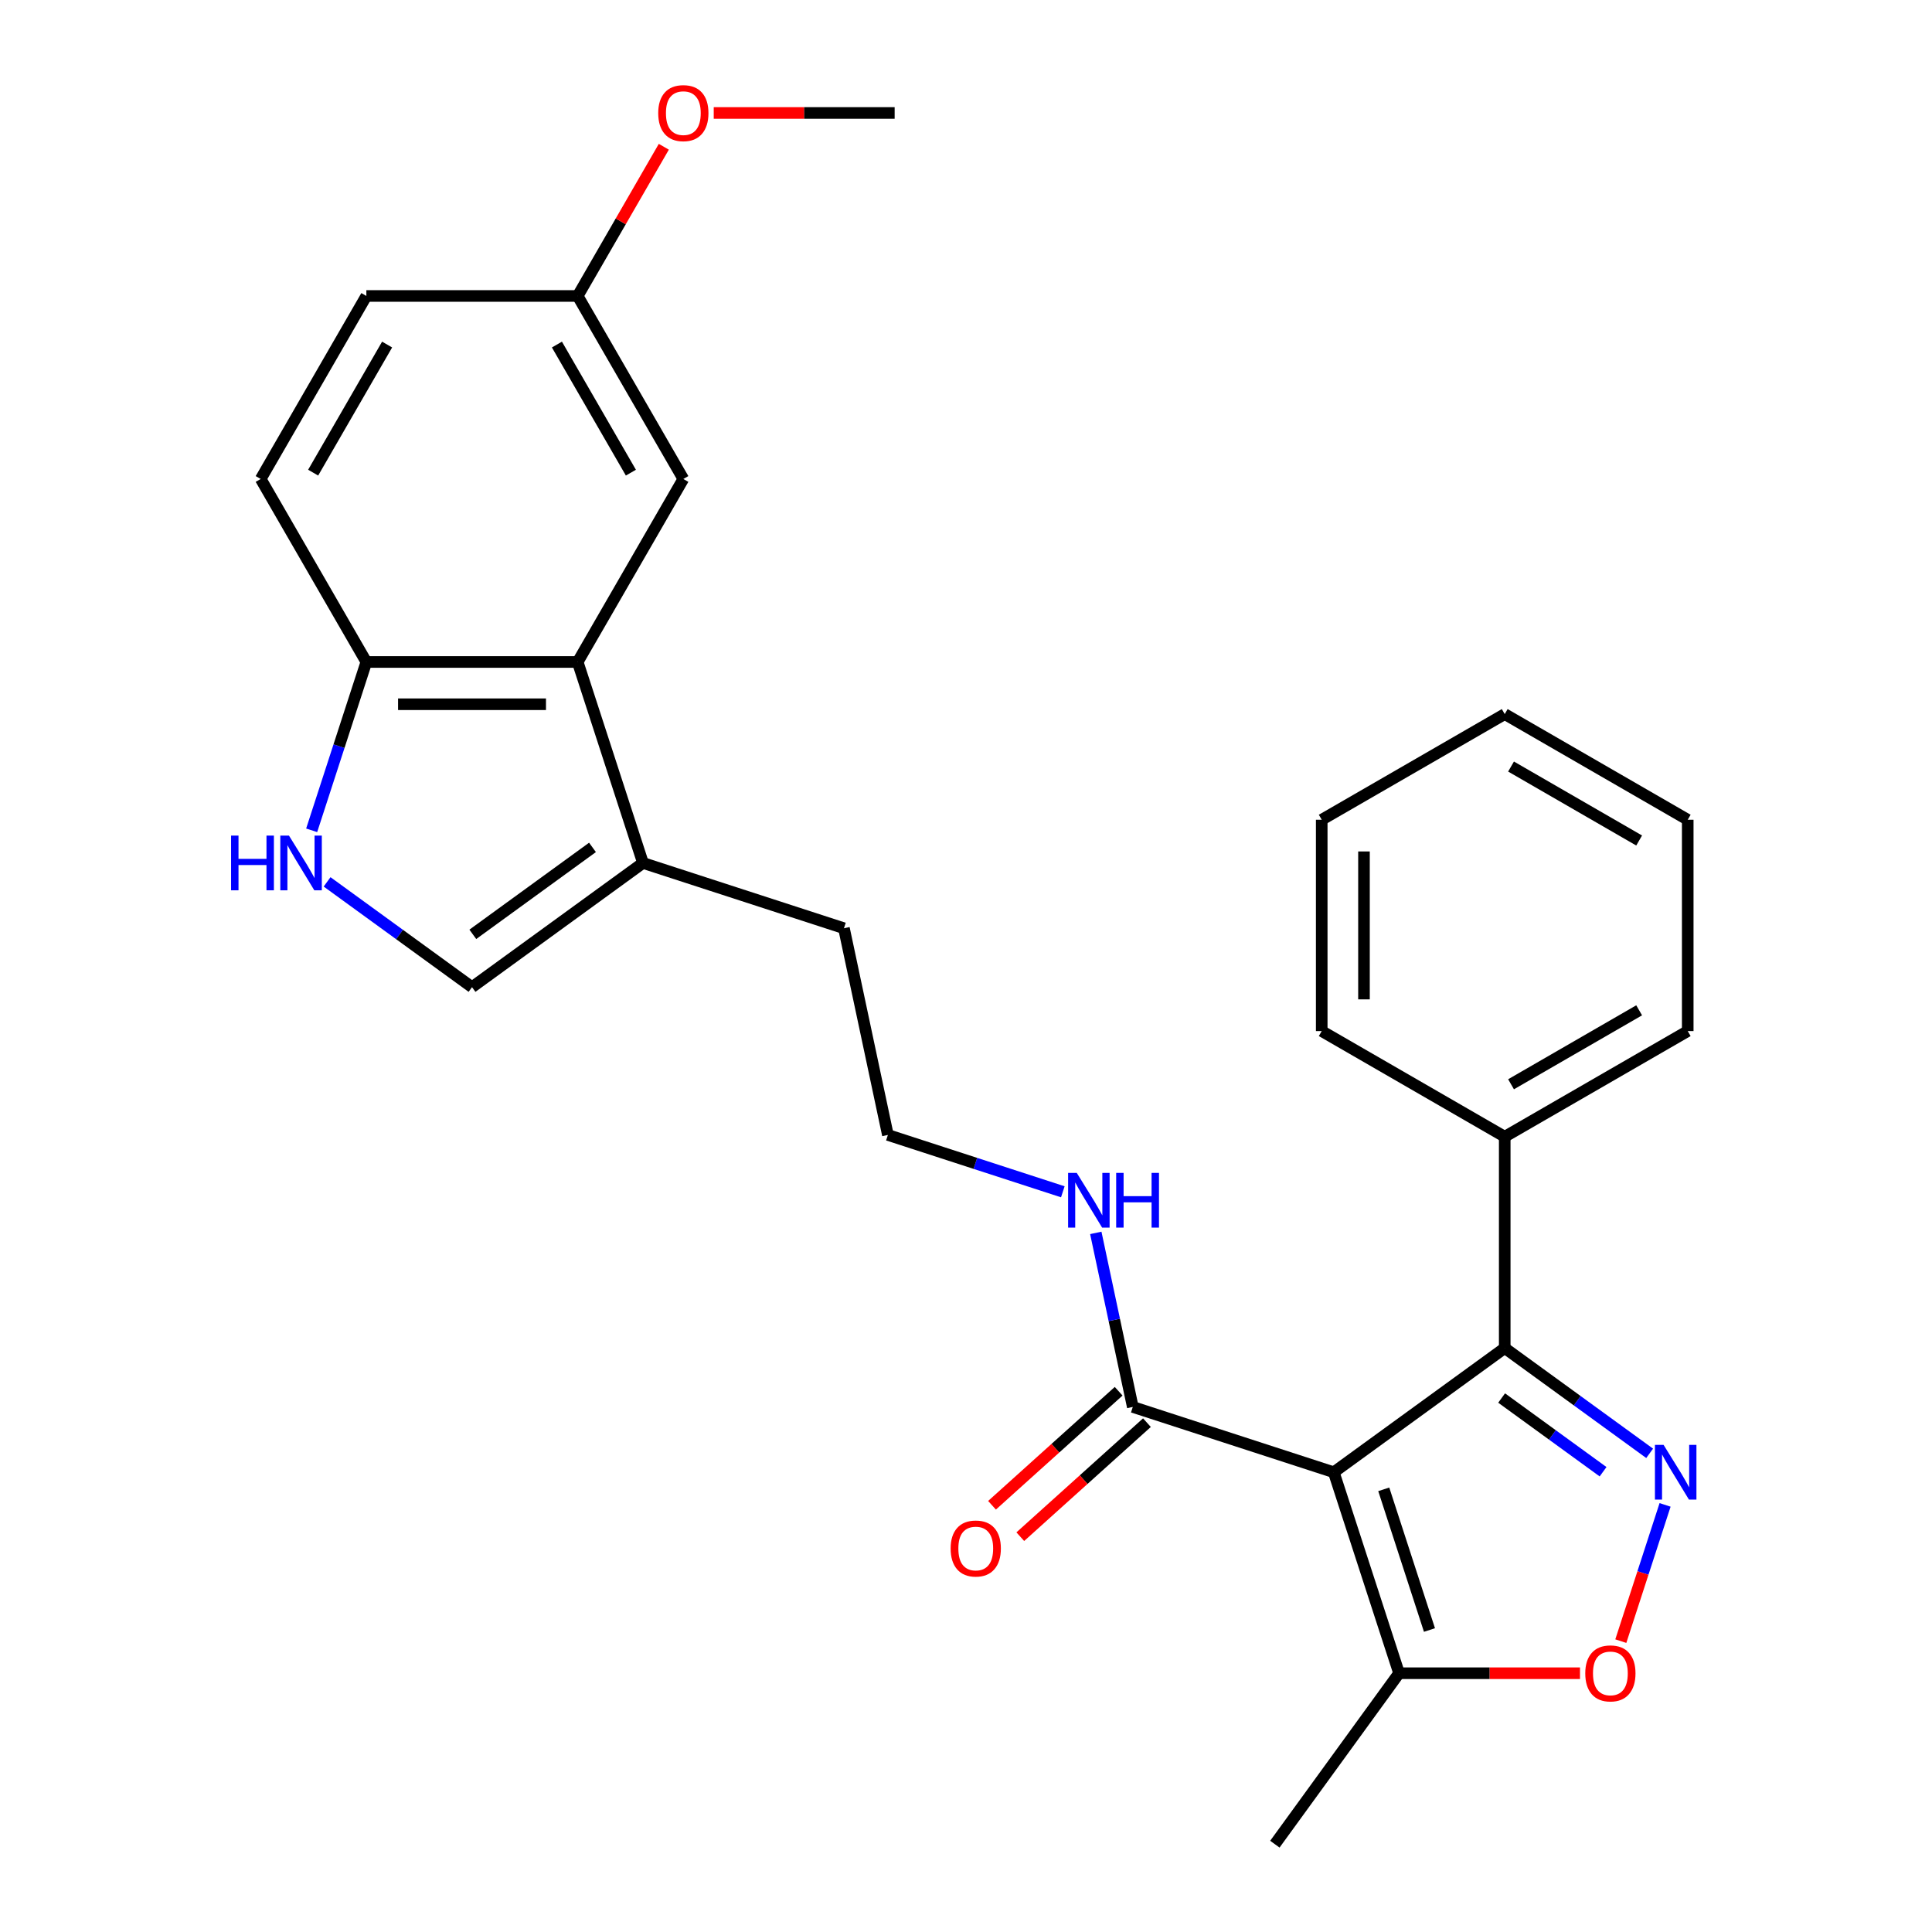 <?xml version='1.0' encoding='iso-8859-1'?>
<svg version='1.1' baseProfile='full'
              xmlns='http://www.w3.org/2000/svg'
                      xmlns:rdkit='http://www.rdkit.org/xml'
                      xmlns:xlink='http://www.w3.org/1999/xlink'
                  xml:space='preserve'
width='1000px' height='1000px' viewBox='0 0 1000 1000'>
<!-- END OF HEADER -->
<rect style='opacity:1.0;fill:#FFFFFF;stroke:none' width='1000' height='1000' x='0' y='0'> </rect>
<path class='bond-1' d='M 690.356,762.034 L 778.843,697.744' style='fill:none;fill-rule:evenodd;stroke:#000000;stroke-width:6px;stroke-linecap:butt;stroke-linejoin:miter;stroke-opacity:1' />
<path class='bond-3' d='M 690.356,762.034 L 724.155,866.058' style='fill:none;fill-rule:evenodd;stroke:#000000;stroke-width:6px;stroke-linecap:butt;stroke-linejoin:miter;stroke-opacity:1' />
<path class='bond-3' d='M 716.23,770.878 L 739.89,843.694' style='fill:none;fill-rule:evenodd;stroke:#000000;stroke-width:6px;stroke-linecap:butt;stroke-linejoin:miter;stroke-opacity:1' />
<path class='bond-4' d='M 690.356,762.034 L 586.332,728.235' style='fill:none;fill-rule:evenodd;stroke:#000000;stroke-width:6px;stroke-linecap:butt;stroke-linejoin:miter;stroke-opacity:1' />
<path class='bond-0' d='M 853.857,752.244 L 816.35,724.994' style='fill:none;fill-rule:evenodd;stroke:#0000FF;stroke-width:6px;stroke-linecap:butt;stroke-linejoin:miter;stroke-opacity:1' />
<path class='bond-0' d='M 816.35,724.994 L 778.843,697.744' style='fill:none;fill-rule:evenodd;stroke:#000000;stroke-width:6px;stroke-linecap:butt;stroke-linejoin:miter;stroke-opacity:1' />
<path class='bond-0' d='M 829.746,761.767 L 803.492,742.692' style='fill:none;fill-rule:evenodd;stroke:#0000FF;stroke-width:6px;stroke-linecap:butt;stroke-linejoin:miter;stroke-opacity:1' />
<path class='bond-0' d='M 803.492,742.692 L 777.237,723.617' style='fill:none;fill-rule:evenodd;stroke:#000000;stroke-width:6px;stroke-linecap:butt;stroke-linejoin:miter;stroke-opacity:1' />
<path class='bond-27' d='M 861.842,778.929 L 850.385,814.188' style='fill:none;fill-rule:evenodd;stroke:#0000FF;stroke-width:6px;stroke-linecap:butt;stroke-linejoin:miter;stroke-opacity:1' />
<path class='bond-27' d='M 850.385,814.188 L 838.929,849.447' style='fill:none;fill-rule:evenodd;stroke:#FF0000;stroke-width:6px;stroke-linecap:butt;stroke-linejoin:miter;stroke-opacity:1' />
<path class='bond-11' d='M 778.843,697.744 L 778.843,588.367' style='fill:none;fill-rule:evenodd;stroke:#000000;stroke-width:6px;stroke-linecap:butt;stroke-linejoin:miter;stroke-opacity:1' />
<path class='bond-2' d='M 817.797,866.058 L 770.976,866.058' style='fill:none;fill-rule:evenodd;stroke:#FF0000;stroke-width:6px;stroke-linecap:butt;stroke-linejoin:miter;stroke-opacity:1' />
<path class='bond-2' d='M 770.976,866.058 L 724.155,866.058' style='fill:none;fill-rule:evenodd;stroke:#000000;stroke-width:6px;stroke-linecap:butt;stroke-linejoin:miter;stroke-opacity:1' />
<path class='bond-20' d='M 724.155,866.058 L 659.865,954.545' style='fill:none;fill-rule:evenodd;stroke:#000000;stroke-width:6px;stroke-linecap:butt;stroke-linejoin:miter;stroke-opacity:1' />
<path class='bond-12' d='M 579.013,720.107 L 546.239,749.617' style='fill:none;fill-rule:evenodd;stroke:#000000;stroke-width:6px;stroke-linecap:butt;stroke-linejoin:miter;stroke-opacity:1' />
<path class='bond-12' d='M 546.239,749.617 L 513.465,779.127' style='fill:none;fill-rule:evenodd;stroke:#FF0000;stroke-width:6px;stroke-linecap:butt;stroke-linejoin:miter;stroke-opacity:1' />
<path class='bond-12' d='M 593.651,736.363 L 560.877,765.873' style='fill:none;fill-rule:evenodd;stroke:#000000;stroke-width:6px;stroke-linecap:butt;stroke-linejoin:miter;stroke-opacity:1' />
<path class='bond-12' d='M 560.877,765.873 L 528.102,795.383' style='fill:none;fill-rule:evenodd;stroke:#FF0000;stroke-width:6px;stroke-linecap:butt;stroke-linejoin:miter;stroke-opacity:1' />
<path class='bond-13' d='M 586.332,728.235 L 576.757,683.189' style='fill:none;fill-rule:evenodd;stroke:#000000;stroke-width:6px;stroke-linecap:butt;stroke-linejoin:miter;stroke-opacity:1' />
<path class='bond-13' d='M 576.757,683.189 L 567.182,638.143' style='fill:none;fill-rule:evenodd;stroke:#0000FF;stroke-width:6px;stroke-linecap:butt;stroke-linejoin:miter;stroke-opacity:1' />
<path class='bond-5' d='M 169.302,456.453 L 206.809,483.703' style='fill:none;fill-rule:evenodd;stroke:#0000FF;stroke-width:6px;stroke-linecap:butt;stroke-linejoin:miter;stroke-opacity:1' />
<path class='bond-5' d='M 206.809,483.703 L 244.316,510.953' style='fill:none;fill-rule:evenodd;stroke:#000000;stroke-width:6px;stroke-linecap:butt;stroke-linejoin:miter;stroke-opacity:1' />
<path class='bond-29' d='M 161.317,429.769 L 175.472,386.204' style='fill:none;fill-rule:evenodd;stroke:#0000FF;stroke-width:6px;stroke-linecap:butt;stroke-linejoin:miter;stroke-opacity:1' />
<path class='bond-29' d='M 175.472,386.204 L 189.627,342.639' style='fill:none;fill-rule:evenodd;stroke:#000000;stroke-width:6px;stroke-linecap:butt;stroke-linejoin:miter;stroke-opacity:1' />
<path class='bond-6' d='M 299.004,342.639 L 332.803,446.663' style='fill:none;fill-rule:evenodd;stroke:#000000;stroke-width:6px;stroke-linecap:butt;stroke-linejoin:miter;stroke-opacity:1' />
<path class='bond-9' d='M 299.004,342.639 L 189.627,342.639' style='fill:none;fill-rule:evenodd;stroke:#000000;stroke-width:6px;stroke-linecap:butt;stroke-linejoin:miter;stroke-opacity:1' />
<path class='bond-9' d='M 282.598,364.515 L 206.034,364.515' style='fill:none;fill-rule:evenodd;stroke:#000000;stroke-width:6px;stroke-linecap:butt;stroke-linejoin:miter;stroke-opacity:1' />
<path class='bond-10' d='M 299.004,342.639 L 353.693,247.916' style='fill:none;fill-rule:evenodd;stroke:#000000;stroke-width:6px;stroke-linecap:butt;stroke-linejoin:miter;stroke-opacity:1' />
<path class='bond-7' d='M 244.316,510.953 L 332.803,446.663' style='fill:none;fill-rule:evenodd;stroke:#000000;stroke-width:6px;stroke-linecap:butt;stroke-linejoin:miter;stroke-opacity:1' />
<path class='bond-7' d='M 244.731,483.612 L 306.672,438.609' style='fill:none;fill-rule:evenodd;stroke:#000000;stroke-width:6px;stroke-linecap:butt;stroke-linejoin:miter;stroke-opacity:1' />
<path class='bond-8' d='M 332.803,446.663 L 436.827,480.462' style='fill:none;fill-rule:evenodd;stroke:#000000;stroke-width:6px;stroke-linecap:butt;stroke-linejoin:miter;stroke-opacity:1' />
<path class='bond-14' d='M 189.627,342.639 L 134.939,247.916' style='fill:none;fill-rule:evenodd;stroke:#000000;stroke-width:6px;stroke-linecap:butt;stroke-linejoin:miter;stroke-opacity:1' />
<path class='bond-15' d='M 353.693,247.916 L 299.004,153.193' style='fill:none;fill-rule:evenodd;stroke:#000000;stroke-width:6px;stroke-linecap:butt;stroke-linejoin:miter;stroke-opacity:1' />
<path class='bond-15' d='M 326.545,244.646 L 288.263,178.339' style='fill:none;fill-rule:evenodd;stroke:#000000;stroke-width:6px;stroke-linecap:butt;stroke-linejoin:miter;stroke-opacity:1' />
<path class='bond-21' d='M 778.843,588.367 L 873.566,533.679' style='fill:none;fill-rule:evenodd;stroke:#000000;stroke-width:6px;stroke-linecap:butt;stroke-linejoin:miter;stroke-opacity:1' />
<path class='bond-21' d='M 782.114,561.219 L 848.42,522.938' style='fill:none;fill-rule:evenodd;stroke:#000000;stroke-width:6px;stroke-linecap:butt;stroke-linejoin:miter;stroke-opacity:1' />
<path class='bond-22' d='M 778.843,588.367 L 684.12,533.679' style='fill:none;fill-rule:evenodd;stroke:#000000;stroke-width:6px;stroke-linecap:butt;stroke-linejoin:miter;stroke-opacity:1' />
<path class='bond-17' d='M 550.117,616.87 L 504.842,602.16' style='fill:none;fill-rule:evenodd;stroke:#0000FF;stroke-width:6px;stroke-linecap:butt;stroke-linejoin:miter;stroke-opacity:1' />
<path class='bond-17' d='M 504.842,602.16 L 459.568,587.449' style='fill:none;fill-rule:evenodd;stroke:#000000;stroke-width:6px;stroke-linecap:butt;stroke-linejoin:miter;stroke-opacity:1' />
<path class='bond-30' d='M 134.939,247.916 L 189.627,153.193' style='fill:none;fill-rule:evenodd;stroke:#000000;stroke-width:6px;stroke-linecap:butt;stroke-linejoin:miter;stroke-opacity:1' />
<path class='bond-30' d='M 162.087,244.646 L 200.369,178.339' style='fill:none;fill-rule:evenodd;stroke:#000000;stroke-width:6px;stroke-linecap:butt;stroke-linejoin:miter;stroke-opacity:1' />
<path class='bond-16' d='M 299.004,153.193 L 189.627,153.193' style='fill:none;fill-rule:evenodd;stroke:#000000;stroke-width:6px;stroke-linecap:butt;stroke-linejoin:miter;stroke-opacity:1' />
<path class='bond-19' d='M 299.004,153.193 L 321.298,114.579' style='fill:none;fill-rule:evenodd;stroke:#000000;stroke-width:6px;stroke-linecap:butt;stroke-linejoin:miter;stroke-opacity:1' />
<path class='bond-19' d='M 321.298,114.579 L 343.592,75.965' style='fill:none;fill-rule:evenodd;stroke:#FF0000;stroke-width:6px;stroke-linecap:butt;stroke-linejoin:miter;stroke-opacity:1' />
<path class='bond-18' d='M 459.568,587.449 L 436.827,480.462' style='fill:none;fill-rule:evenodd;stroke:#000000;stroke-width:6px;stroke-linecap:butt;stroke-linejoin:miter;stroke-opacity:1' />
<path class='bond-23' d='M 369.427,58.47 L 416.248,58.47' style='fill:none;fill-rule:evenodd;stroke:#FF0000;stroke-width:6px;stroke-linecap:butt;stroke-linejoin:miter;stroke-opacity:1' />
<path class='bond-23' d='M 416.248,58.47 L 463.069,58.47' style='fill:none;fill-rule:evenodd;stroke:#000000;stroke-width:6px;stroke-linecap:butt;stroke-linejoin:miter;stroke-opacity:1' />
<path class='bond-24' d='M 873.566,533.679 L 873.566,424.302' style='fill:none;fill-rule:evenodd;stroke:#000000;stroke-width:6px;stroke-linecap:butt;stroke-linejoin:miter;stroke-opacity:1' />
<path class='bond-25' d='M 684.12,533.679 L 684.12,424.302' style='fill:none;fill-rule:evenodd;stroke:#000000;stroke-width:6px;stroke-linecap:butt;stroke-linejoin:miter;stroke-opacity:1' />
<path class='bond-25' d='M 705.995,517.272 L 705.995,440.709' style='fill:none;fill-rule:evenodd;stroke:#000000;stroke-width:6px;stroke-linecap:butt;stroke-linejoin:miter;stroke-opacity:1' />
<path class='bond-28' d='M 873.566,424.302 L 778.843,369.614' style='fill:none;fill-rule:evenodd;stroke:#000000;stroke-width:6px;stroke-linecap:butt;stroke-linejoin:miter;stroke-opacity:1' />
<path class='bond-28' d='M 848.42,435.043 L 782.114,396.762' style='fill:none;fill-rule:evenodd;stroke:#000000;stroke-width:6px;stroke-linecap:butt;stroke-linejoin:miter;stroke-opacity:1' />
<path class='bond-26' d='M 684.12,424.302 L 778.843,369.614' style='fill:none;fill-rule:evenodd;stroke:#000000;stroke-width:6px;stroke-linecap:butt;stroke-linejoin:miter;stroke-opacity:1' />
<path  class='atom-1' d='M 861.071 747.874
L 870.351 762.874
Q 871.271 764.354, 872.751 767.034
Q 874.231 769.714, 874.311 769.874
L 874.311 747.874
L 878.071 747.874
L 878.071 776.194
L 874.191 776.194
L 864.231 759.794
Q 863.071 757.874, 861.831 755.674
Q 860.631 753.474, 860.271 752.794
L 860.271 776.194
L 856.591 776.194
L 856.591 747.874
L 861.071 747.874
' fill='#0000FF'/>
<path  class='atom-3' d='M 820.532 866.138
Q 820.532 859.338, 823.892 855.538
Q 827.252 851.738, 833.532 851.738
Q 839.812 851.738, 843.172 855.538
Q 846.532 859.338, 846.532 866.138
Q 846.532 873.018, 843.132 876.938
Q 839.732 880.818, 833.532 880.818
Q 827.292 880.818, 823.892 876.938
Q 820.532 873.058, 820.532 866.138
M 833.532 877.618
Q 837.852 877.618, 840.172 874.738
Q 842.532 871.818, 842.532 866.138
Q 842.532 860.578, 840.172 857.778
Q 837.852 854.938, 833.532 854.938
Q 829.212 854.938, 826.852 857.738
Q 824.532 860.538, 824.532 866.138
Q 824.532 871.858, 826.852 874.738
Q 829.212 877.618, 833.532 877.618
' fill='#FF0000'/>
<path  class='atom-6' d='M 119.608 432.503
L 123.448 432.503
L 123.448 444.543
L 137.928 444.543
L 137.928 432.503
L 141.768 432.503
L 141.768 460.823
L 137.928 460.823
L 137.928 447.743
L 123.448 447.743
L 123.448 460.823
L 119.608 460.823
L 119.608 432.503
' fill='#0000FF'/>
<path  class='atom-6' d='M 149.568 432.503
L 158.848 447.503
Q 159.768 448.983, 161.248 451.663
Q 162.728 454.343, 162.808 454.503
L 162.808 432.503
L 166.568 432.503
L 166.568 460.823
L 162.688 460.823
L 152.728 444.423
Q 151.568 442.503, 150.328 440.303
Q 149.128 438.103, 148.768 437.423
L 148.768 460.823
L 145.088 460.823
L 145.088 432.503
L 149.568 432.503
' fill='#0000FF'/>
<path  class='atom-13' d='M 492.049 801.502
Q 492.049 794.702, 495.409 790.902
Q 498.769 787.102, 505.049 787.102
Q 511.329 787.102, 514.689 790.902
Q 518.049 794.702, 518.049 801.502
Q 518.049 808.382, 514.649 812.302
Q 511.249 816.182, 505.049 816.182
Q 498.809 816.182, 495.409 812.302
Q 492.049 808.422, 492.049 801.502
M 505.049 812.982
Q 509.369 812.982, 511.689 810.102
Q 514.049 807.182, 514.049 801.502
Q 514.049 795.942, 511.689 793.142
Q 509.369 790.302, 505.049 790.302
Q 500.729 790.302, 498.369 793.102
Q 496.049 795.902, 496.049 801.502
Q 496.049 807.222, 498.369 810.102
Q 500.729 812.982, 505.049 812.982
' fill='#FF0000'/>
<path  class='atom-14' d='M 557.331 607.088
L 566.611 622.088
Q 567.531 623.568, 569.011 626.248
Q 570.491 628.928, 570.571 629.088
L 570.571 607.088
L 574.331 607.088
L 574.331 635.408
L 570.451 635.408
L 560.491 619.008
Q 559.331 617.088, 558.091 614.888
Q 556.891 612.688, 556.531 612.008
L 556.531 635.408
L 552.851 635.408
L 552.851 607.088
L 557.331 607.088
' fill='#0000FF'/>
<path  class='atom-14' d='M 577.731 607.088
L 581.571 607.088
L 581.571 619.128
L 596.051 619.128
L 596.051 607.088
L 599.891 607.088
L 599.891 635.408
L 596.051 635.408
L 596.051 622.328
L 581.571 622.328
L 581.571 635.408
L 577.731 635.408
L 577.731 607.088
' fill='#0000FF'/>
<path  class='atom-20' d='M 340.693 58.55
Q 340.693 51.75, 344.053 47.95
Q 347.413 44.15, 353.693 44.15
Q 359.973 44.15, 363.333 47.95
Q 366.693 51.75, 366.693 58.55
Q 366.693 65.43, 363.293 69.35
Q 359.893 73.23, 353.693 73.23
Q 347.453 73.23, 344.053 69.35
Q 340.693 65.47, 340.693 58.55
M 353.693 70.03
Q 358.013 70.03, 360.333 67.15
Q 362.693 64.23, 362.693 58.55
Q 362.693 52.99, 360.333 50.19
Q 358.013 47.35, 353.693 47.35
Q 349.373 47.35, 347.013 50.15
Q 344.693 52.95, 344.693 58.55
Q 344.693 64.27, 347.013 67.15
Q 349.373 70.03, 353.693 70.03
' fill='#FF0000'/>
</svg>
